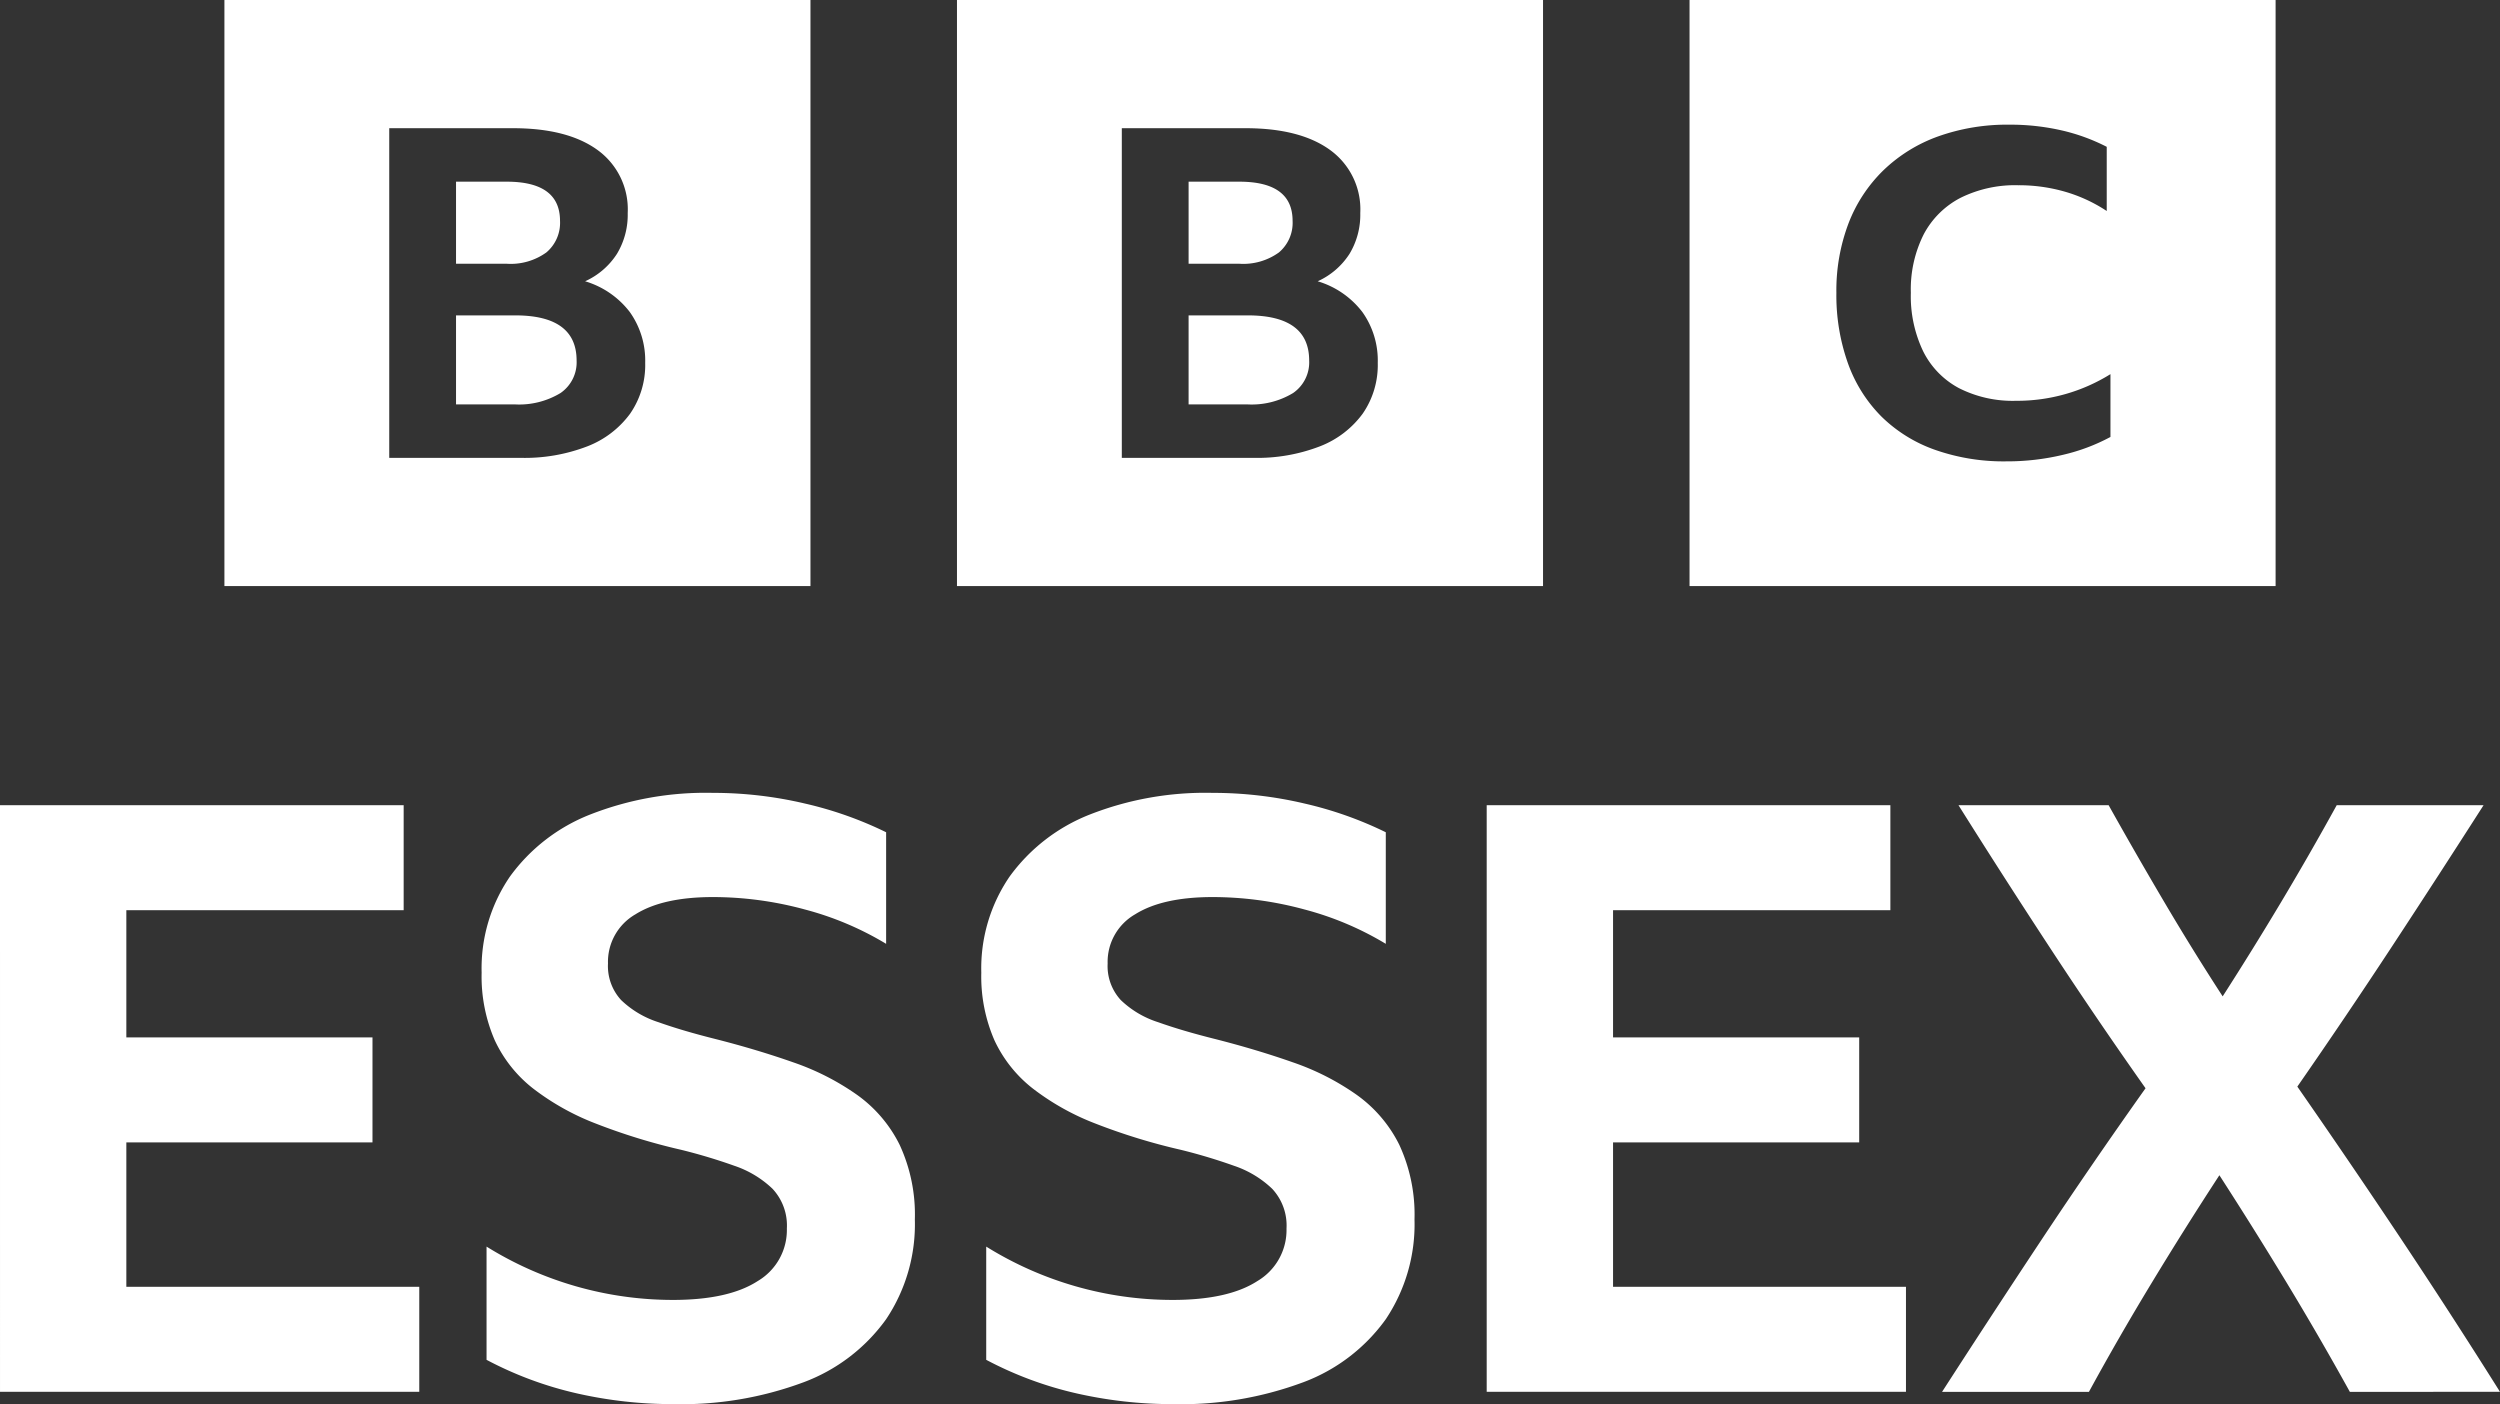 <?xml version="1.0" encoding="UTF-8" standalone="no"?>
<svg xmlns:dc="http://purl.org/dc/elements/1.1/" xmlns:cc="http://creativecommons.org/ns#" xmlns:rdf="http://www.w3.org/1999/02/22-rdf-syntax-ns#" xmlns:svg="http://www.w3.org/2000/svg" xmlns="http://www.w3.org/2000/svg" xmlns:sodipodi="http://sodipodi.sourceforge.net/DTD/sodipodi-0.dtd" xmlns:inkscape="http://www.inkscape.org/namespaces/inkscape" viewBox="0 0 1000 561.697" version="1.1" id="svg8" sodipodi:docname="blocks-colour_default.svg" width="1000" height="561.697" inkscape:version="0.92.4 (5da689c313, 2019-01-14)">
  <rect x="0" y="0" width="1000" height="561.697" fill="#333333" stroke="none"/>
  <defs id="defs12"/>
  <sodipodi:namedview pagecolor="#ffffff" bordercolor="#111111" borderopacity="1" objecttolerance="10" gridtolerance="10" guidetolerance="10" inkscape:pageopacity="0" inkscape:pageshadow="2" inkscape:window-width="1920" inkscape:window-height="1017" id="namedview10" showgrid="false" fit-margin-top="0" fit-margin-left="0" fit-margin-right="0" fit-margin-bottom="0" inkscape:zoom="0.39404762" inkscape:cx="159.969" inkscape:cy="89.860787" inkscape:window-x="1912" inkscape:window-y="-8" inkscape:window-maximized="1" inkscape:current-layer="svg8"/>
  <path d="M 0.003,556.731 H 167.708 V 514.723 H 50.538 v -57.761 h 98.457 V 414.954 H 50.538 V 364.081 H 161.466 V 322.073 H 0 Z m 321.301,-3.776 a 71.298,71.298 0 0 0 33.147,-25.271 68.26,68.26 0 0 0 11.49,-39.877 66.401,66.401 0 0 0 -6.073,-29.862 53.979,53.979 0 0 0 -17.066,-20.02 101.176,101.176 0 0 0 -25.436,-12.965 q -14.44,-5.085 -31.178,-9.352 -13.128,-3.279 -22.808,-6.729 a 38.339,38.339 0 0 1 -14.934,-8.858 20.079,20.079 0 0 1 -5.251,-14.606 21.936,21.936 0 0 1 10.996,-19.695 q 10.99,-6.892 31.012,-6.892 a 139.771,139.771 0 0 1 36.595,4.923 123.974,123.974 0 0 1 32.653,13.784 v -44.634 a 149.686,149.686 0 0 0 -32.488,-11.487 159.488,159.488 0 0 0 -36.76,-4.266 126.619,126.619 0 0 0 -49.228,8.695 72.186,72.186 0 0 0 -32,24.78 64.982,64.982 0 0 0 -11.324,38.401 63.959,63.959 0 0 0 5.248,27.074 52.657,52.657 0 0 0 15.425,19.363 99.582,99.582 0 0 0 24.949,13.947 243.739,243.739 0 0 0 34.132,10.502 219.64,219.64 0 0 1 21.332,6.401 40.964,40.964 0 0 1 15.259,9.189 21.529,21.529 0 0 1 5.748,15.916 23.723,23.723 0 0 1 -11.652,21.004 q -11.655,7.555 -33.969,7.551 a 141.137,141.137 0 0 1 -74.502,-21.332 v 45.29 a 146.154,146.154 0 0 0 36.267,13.456 173.043,173.043 0 0 0 38.236,4.263 140.068,140.068 0 0 0 52.182,-8.695 z m 199.861,0 a 71.298,71.298 0 0 0 33.15,-25.271 68.26,68.26 0 0 0 11.487,-39.877 66.401,66.401 0 0 0 -6.07,-29.862 53.979,53.979 0 0 0 -17.069,-20.02 101.173,101.173 0 0 0 -25.436,-12.965 q -14.44,-5.085 -31.178,-9.352 -13.128,-3.279 -22.804,-6.729 a 38.339,38.339 0 0 1 -14.937,-8.858 20.079,20.079 0 0 1 -5.251,-14.606 21.936,21.936 0 0 1 10.999,-19.695 q 10.987,-6.892 31.009,-6.892 a 139.771,139.771 0 0 1 36.595,4.923 123.974,123.974 0 0 1 32.656,13.784 v -44.634 a 149.686,149.686 0 0 0 -32.491,-11.487 159.488,159.488 0 0 0 -36.76,-4.266 126.619,126.619 0 0 0 -49.228,8.695 72.199,72.199 0 0 0 -31.994,24.78 64.982,64.982 0 0 0 -11.324,38.401 63.959,63.959 0 0 0 5.248,27.074 52.657,52.657 0 0 0 15.425,19.363 99.548,99.548 0 0 0 24.942,13.95 243.739,243.739 0 0 0 34.132,10.502 219.64,219.64 0 0 1 21.332,6.398 40.964,40.964 0 0 1 15.262,9.189 21.529,21.529 0 0 1 5.745,15.919 23.723,23.723 0 0 1 -11.652,21.004 q -11.655,7.555 -33.969,7.548 a 141.122,141.122 0 0 1 -74.496,-21.332 v 45.29 a 146.191,146.191 0 0 0 36.263,13.456 173.043,173.043 0 0 0 38.233,4.266 140.068,140.068 0 0 0 52.182,-8.699 z m 73.514,3.776 H 762.388 V 514.723 H 645.218 V 456.962 H 743.678 V 414.954 H 645.218 V 364.081 H 756.149 V 322.073 H 594.68 Z m 405.32,0 Q 980.624,525.888 960.283,495.36 939.935,464.835 918.934,434.645 q 19.363,-27.89 37.907,-56.124 18.535,-28.224 36.592,-56.449 h -58.746 q -10.833,19.691 -22.317,38.892 -11.49,19.198 -23.301,37.576 -12.149,-18.704 -23.464,-37.907 -11.324,-19.198 -22.154,-38.561 h -60.059 q 17.722,28.227 36.429,56.777 18.707,28.556 38.398,56.449 -21.661,30.522 -41.683,60.715 -20.02,30.203 -39.708,60.718 h 58.746 q 11.815,-21.661 24.942,-43.321 13.118,-21.661 27.24,-43.321 13.784,21.339 26.912,42.993 13.118,21.661 25.271,43.649 z" id="path4" inkscape:connector-curvature="0" style="fill:#ffffff;stroke-width:3.126"/>
  <path d="M 89.765,0.003 V 234.424 H 324.186 V 0.003 Z m 162.304,165.439 a 38.301,38.301 0 0 1 -17.122,13.09 69.62,69.62 0 0 1 -26.715,4.61 H 155.696 V 51.282 h 49.485 q 21.873,0 33.888,8.758 a 29.265,29.265 0 0 1 12.015,25.174 30.256,30.256 0 0 1 -4.304,16.322 29.637,29.637 0 0 1 -12.731,10.974 35.151,35.151 0 0 1 17.841,12.265 33.394,33.394 0 0 1 6.186,20.379 34.194,34.194 0 0 1 -6.007,20.285 z M 218.54,100.979 a 15.481,15.481 0 0 0 5.47,-12.634 q 0,-15.672 -21.339,-15.675 h -20.26 v 32.828 h 20.26 a 24.349,24.349 0 0 0 15.869,-4.52 z m -12.462,25.174 h -23.667 v 35.594 h 23.308 a 31.966,31.966 0 0 0 18.469,-4.52 14.9,14.9 0 0 0 6.454,-13.003 q 0,-18.069 -24.564,-18.072 z M 382.791,0 V 234.421 H 617.212 V 0 Z m 162.304,165.439 a 38.301,38.301 0 0 1 -17.122,13.09 69.62,69.62 0 0 1 -26.715,4.61 H 448.723 V 51.282 h 49.485 q 21.873,0 33.888,8.758 a 29.265,29.265 0 0 1 12.015,25.174 30.256,30.256 0 0 1 -4.304,16.322 29.637,29.637 0 0 1 -12.731,10.974 35.151,35.151 0 0 1 17.841,12.265 33.394,33.394 0 0 1 6.186,20.379 34.194,34.194 0 0 1 -6.007,20.285 z m -33.528,-64.46 a 15.481,15.481 0 0 0 5.47,-12.634 q 0,-15.672 -21.339,-15.675 h -20.26 v 32.828 h 20.26 a 24.349,24.349 0 0 0 15.869,-4.52 z m -12.462,25.174 h -23.667 v 35.594 h 23.308 a 31.966,31.966 0 0 0 18.469,-4.52 14.9,14.9 0 0 0 6.454,-13.003 q 0,-18.069 -24.564,-18.072 z M 675.817,234.421 H 910.239 V 0 H 675.817 Z M 844.182,174.784 a 76.499,76.499 0 0 1 -18.985,7.139 96.038,96.038 0 0 1 -22.708,2.622 82.791,82.791 0 0 1 -28.474,-4.61 58.161,58.161 0 0 1 -21.407,-13.284 57.568,57.568 0 0 1 -13.399,-21.242 81.007,81.007 0 0 1 -4.657,-28.29 75.656,75.656 0 0 1 4.845,-27.749 59.268,59.268 0 0 1 13.956,-21.239 61.481,61.481 0 0 1 21.87,-13.559 82.151,82.151 0 0 1 28.568,-4.701 91.99,91.99 0 0 1 20.754,2.26 77.084,77.084 0 0 1 18.147,6.598 v 25.671 a 60.818,60.818 0 0 0 -16.566,-7.683 66.485,66.485 0 0 0 -18.797,-2.622 49.075,49.075 0 0 0 -23.173,5.064 34.663,34.663 0 0 0 -14.703,14.64 48.916,48.916 0 0 0 -5.117,23.317 51.004,51.004 0 0 0 4.932,23.411 33.694,33.694 0 0 0 14.331,14.734 47.509,47.509 0 0 0 22.801,5.06 70.655,70.655 0 0 0 37.782,-10.665 z" id="path6" inkscape:connector-curvature="0" style="fill:#ffffff;stroke-width:3.126"/>
</svg>